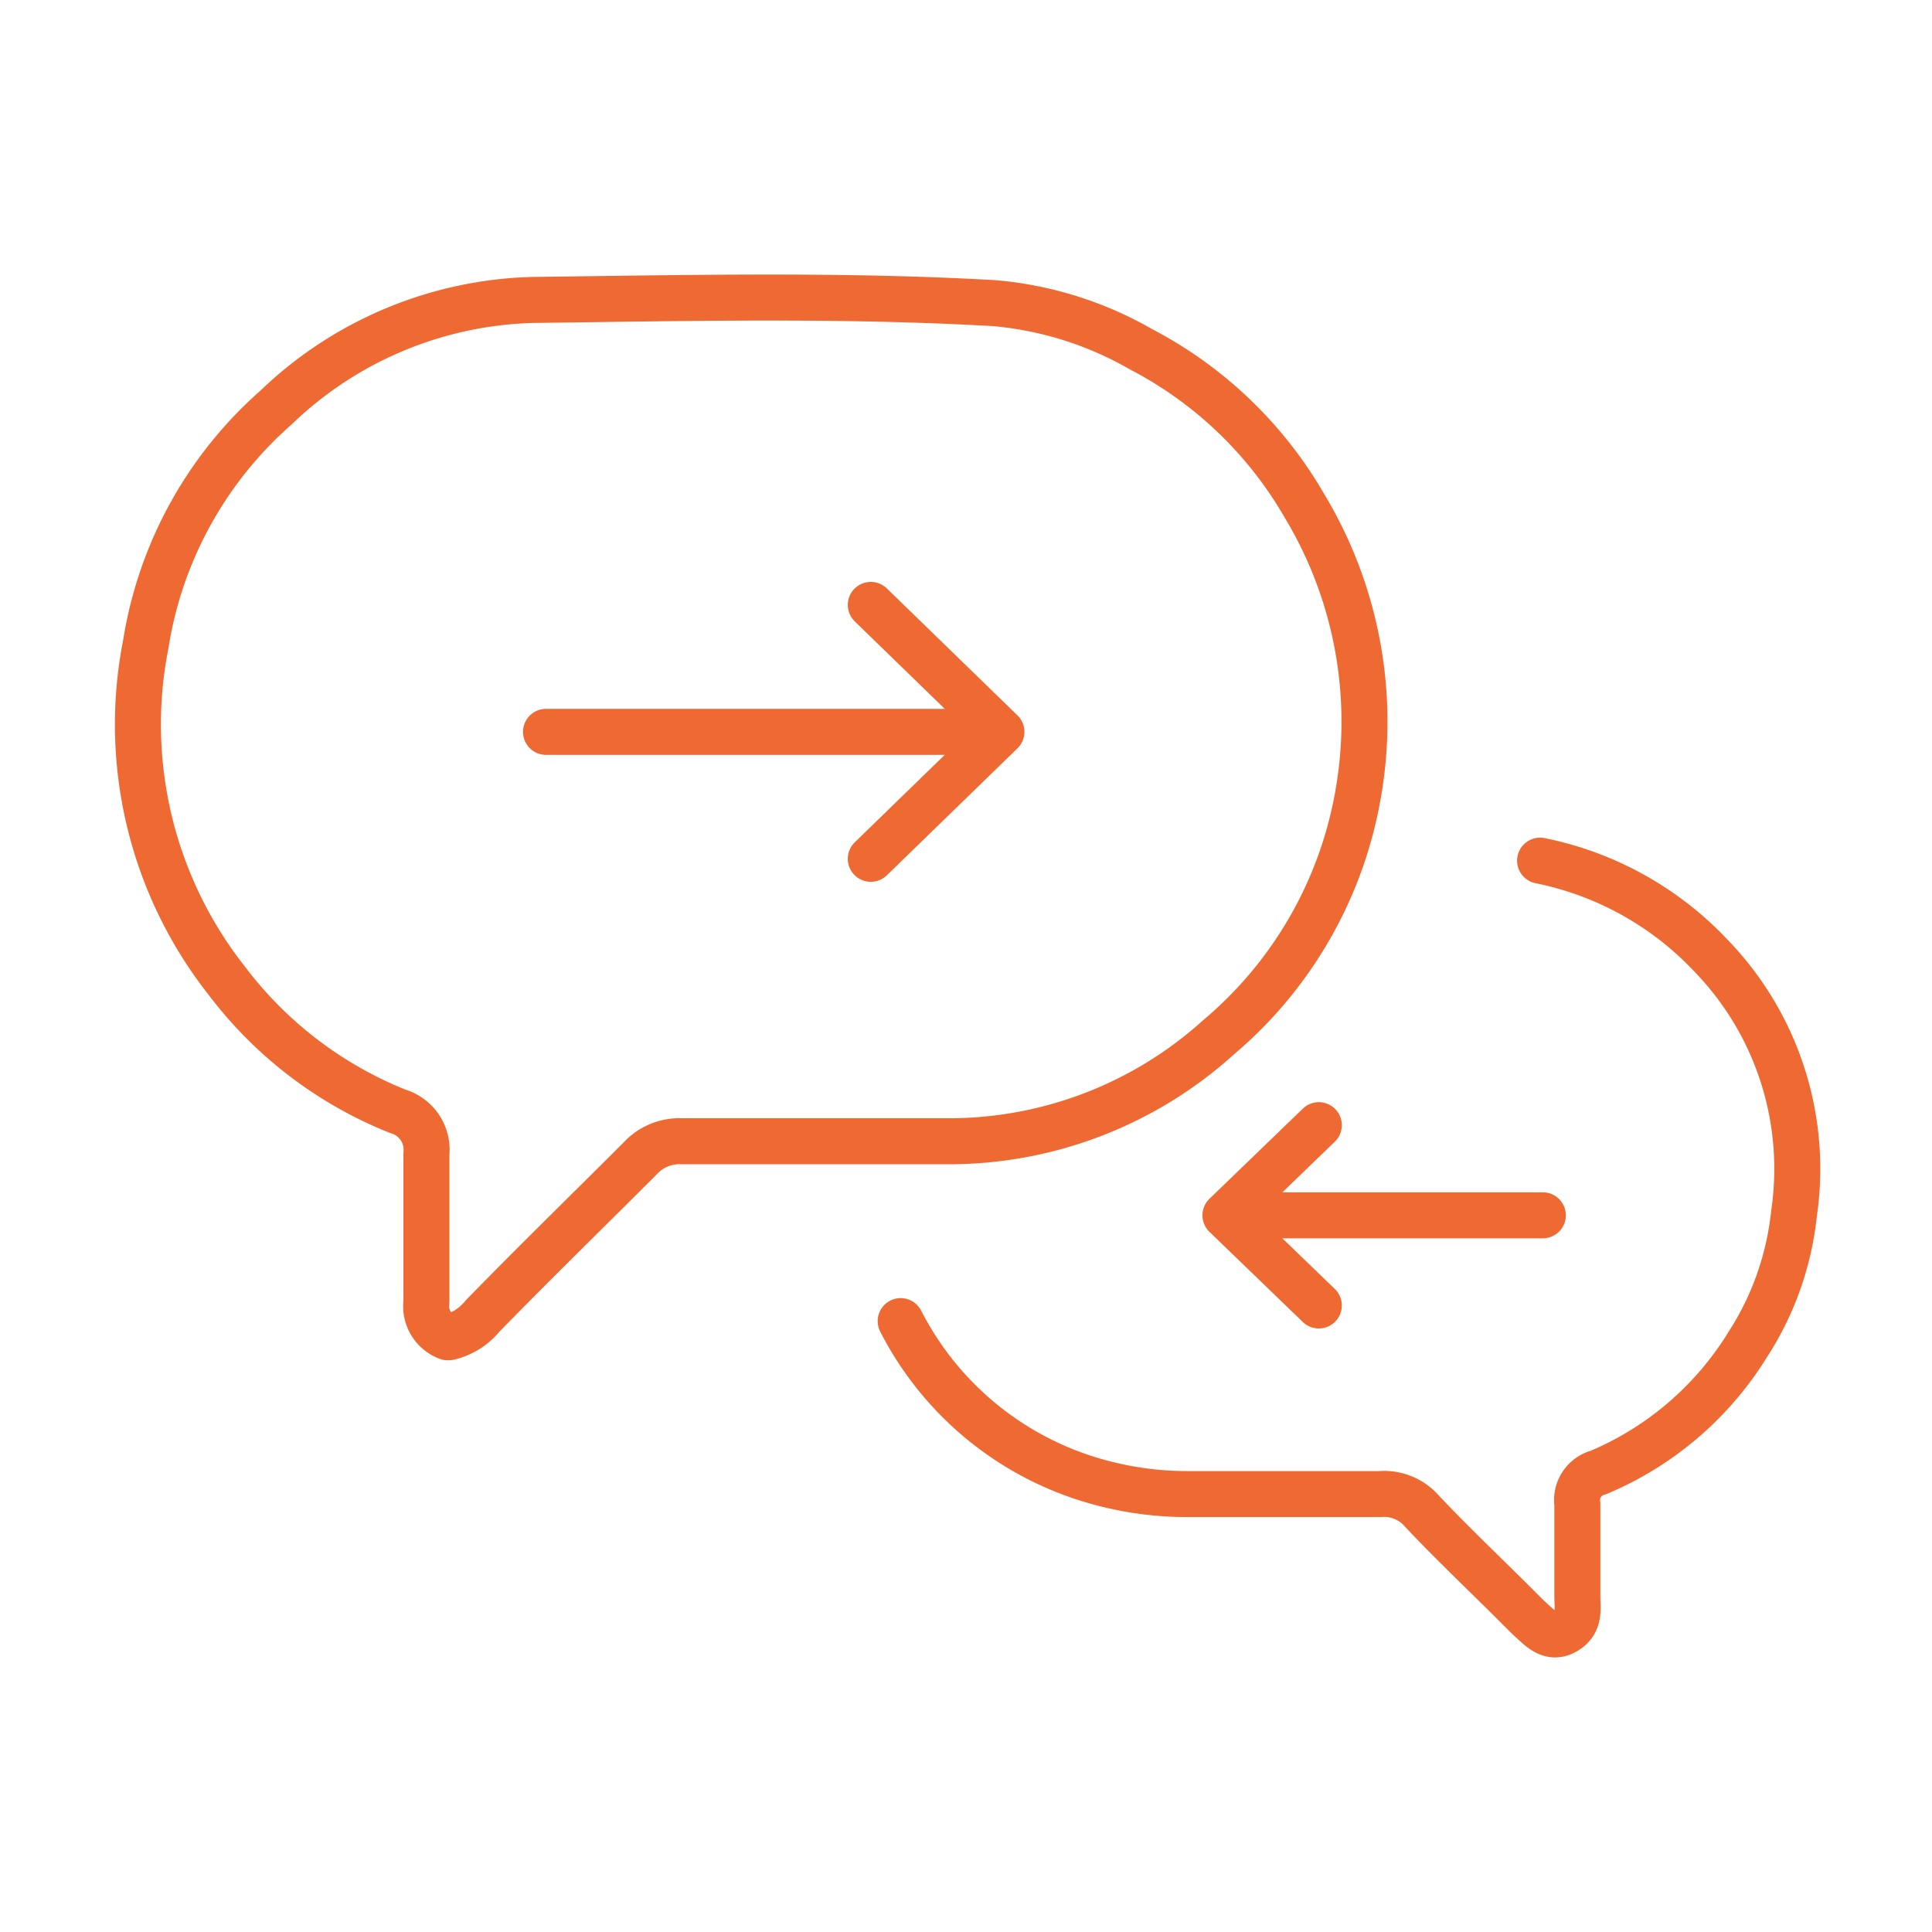 <svg xmlns="http://www.w3.org/2000/svg" viewBox="0 0 42 42"><defs><style>.cls-1{fill:none;stroke:#ef6932;stroke-linecap:round;stroke-linejoin:round}</style></defs><g id="hand_wave" data-name="hand wave"><path class="cls-1" d="M9.76 29.07a1.34 1.34 0 00.73-.46c1.12-1.15 2.27-2.27 3.42-3.42a1.16 1.16 0 01.92-.38h5.75a8.74 8.74 0 005.91-2.26 8.9 8.9 0 003-5.1A9.09 9.09 0 0028.36 11a8.79 8.79 0 00-3.56-3.41 7.74 7.74 0 00-3.19-1c-3.33-.19-6.67-.11-10-.07A8.36 8.36 0 006 8.86 8.64 8.64 0 003.17 14a9 9 0 001.76 7.32 8.71 8.71 0 003.72 2.84.87.87 0 01.62.92v3.22a.72.72 0 00.46.77M19.58 28.72A6.87 6.87 0 0024 32.25a7.24 7.24 0 001.81.23H30a1.09 1.09 0 01.92.38c.65.69 1.38 1.38 2.07 2.07l.23.23c.23.2.46.5.8.31s.27-.5.27-.77v-2a.62.62 0 01.46-.69A7 7 0 0038 29.22a6.47 6.47 0 001-2.84 6.66 6.66 0 00-1.8-5.6 7 7 0 00-3.72-2.07M11.87 15.91H21"/><path class="cls-1" d="M18.93 18.67l2.84-2.76-2.84-2.76M33.54 26.42h-6.59M28.67 24.46l-2.03 1.96 2.03 1.96"/></g></svg>